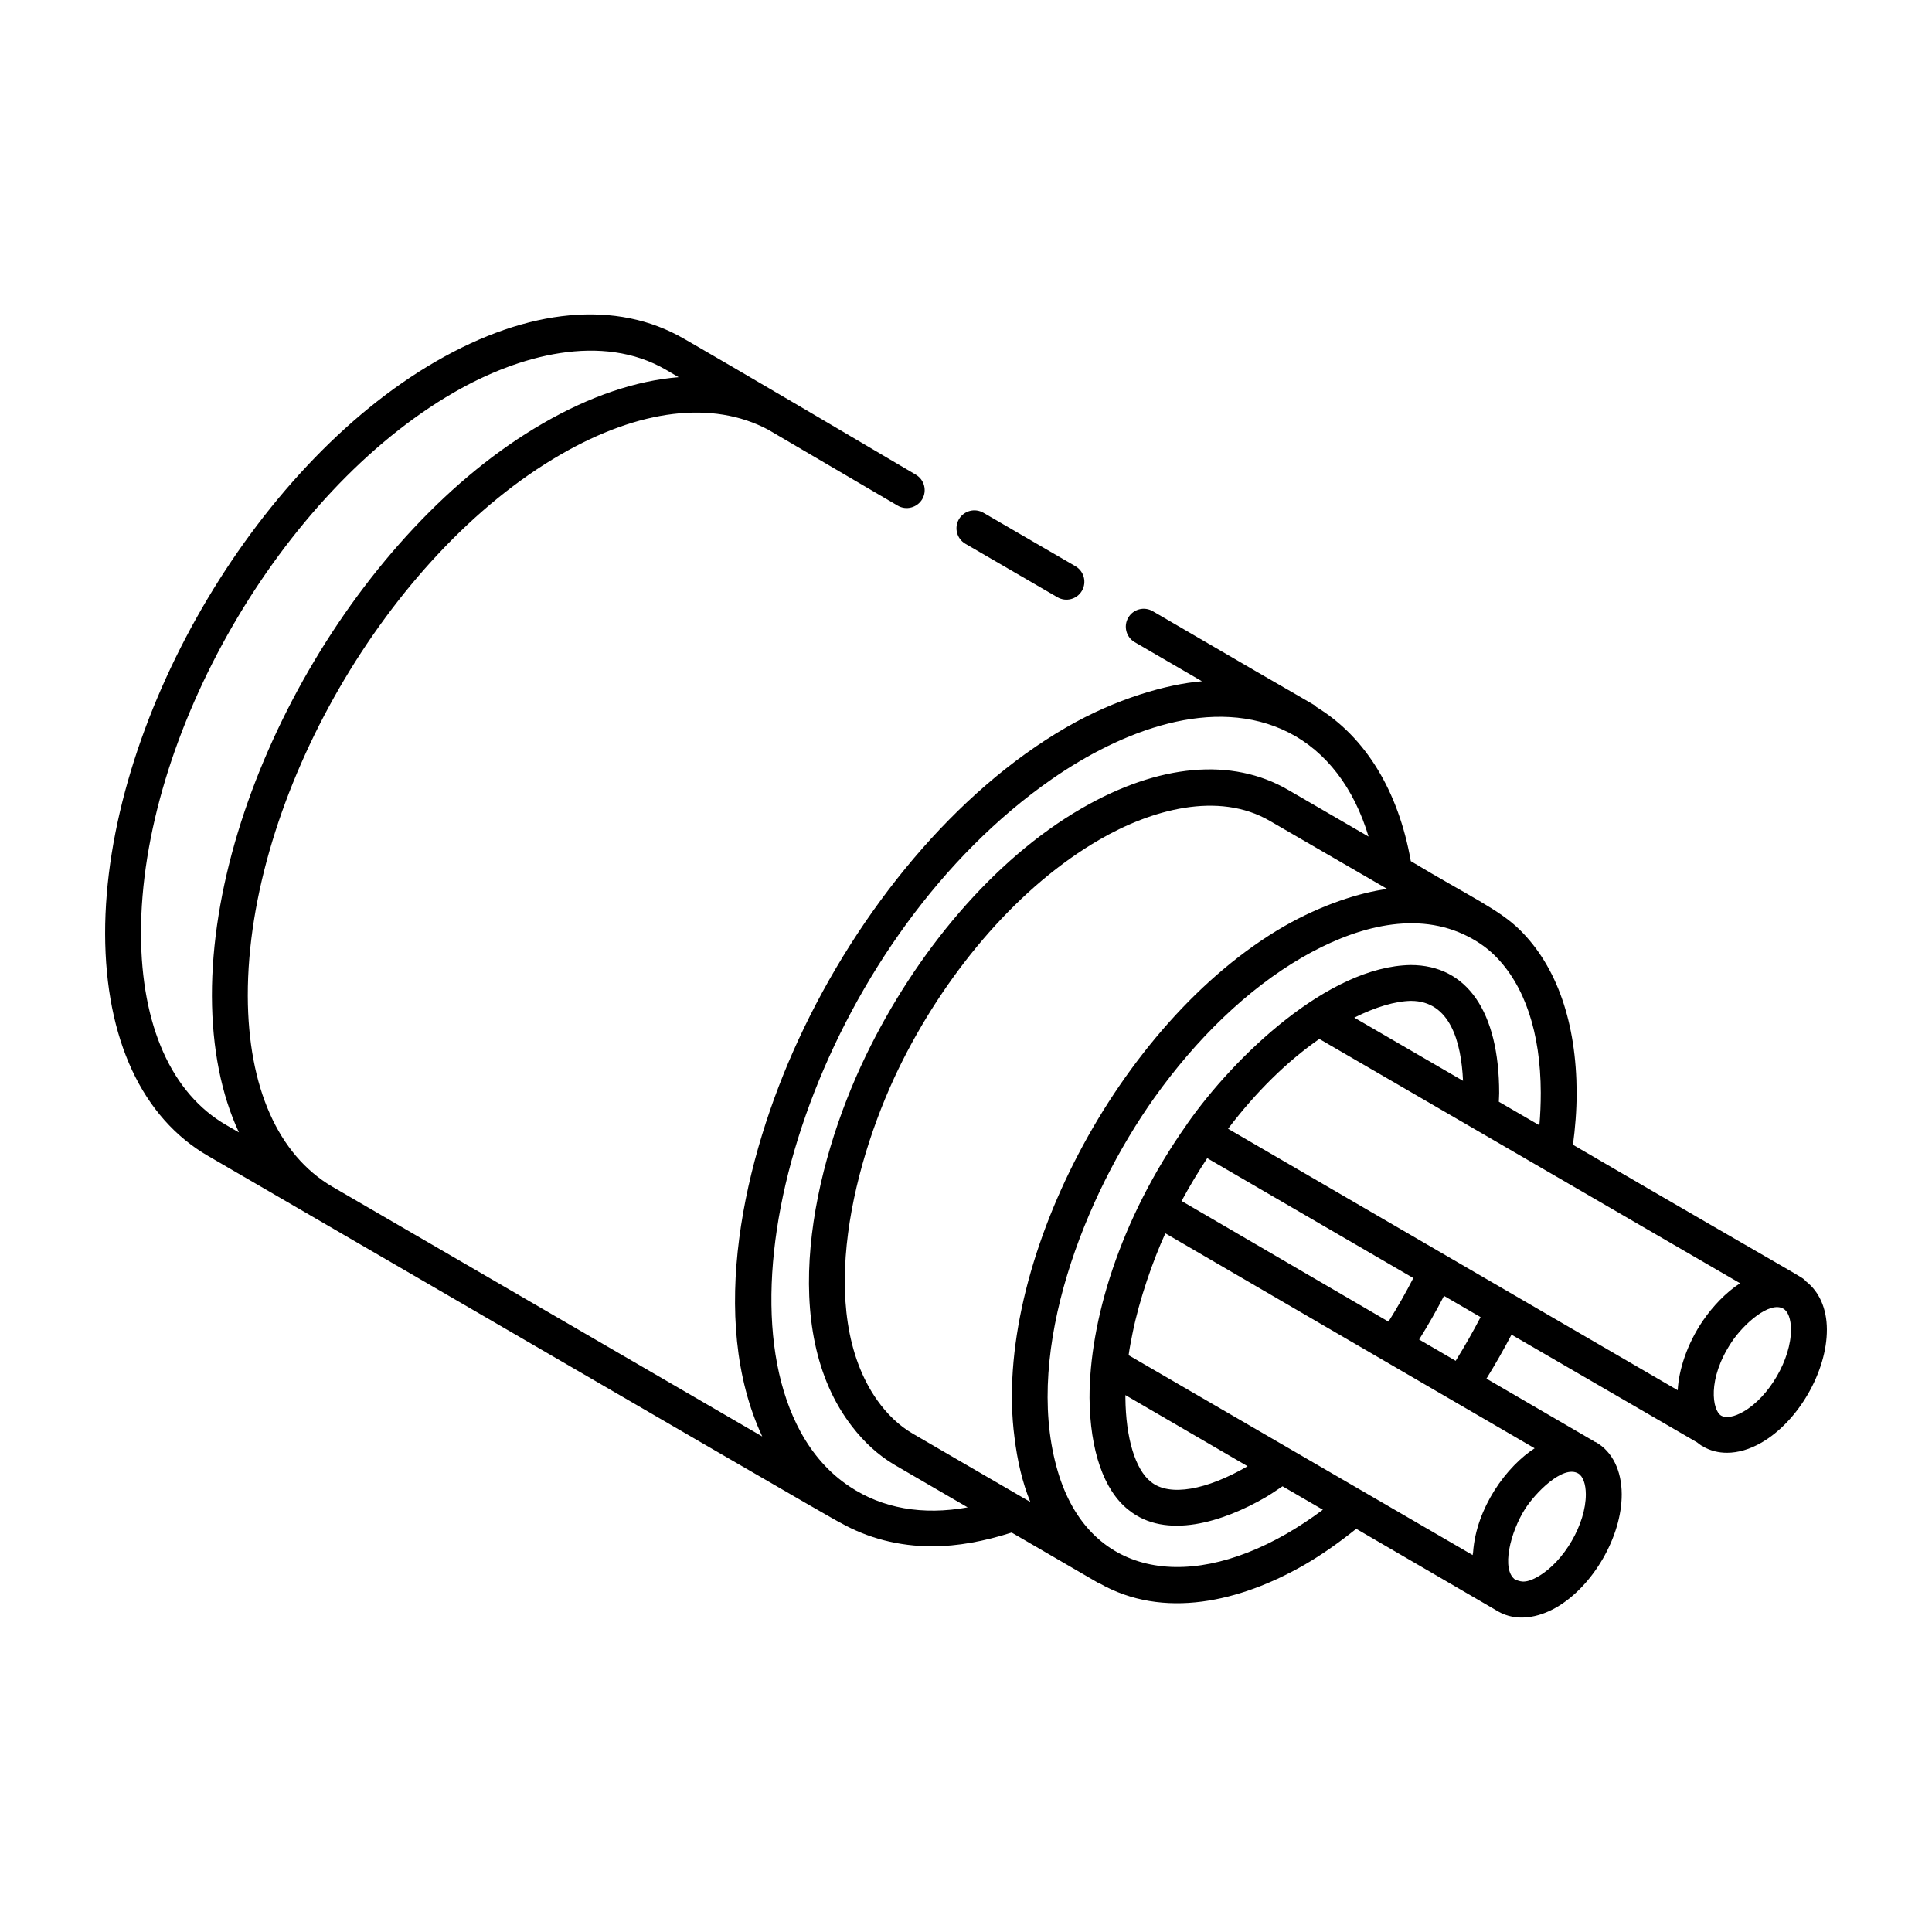 <?xml version="1.0" encoding="UTF-8"?>
<!-- Uploaded to: ICON Repo, www.iconrepo.com, Generator: ICON Repo Mixer Tools -->
<svg fill="#000000" width="800px" height="800px" version="1.1" viewBox="144 144 512 512" xmlns="http://www.w3.org/2000/svg">
 <g>
  <path d="m404.62 279.89c-2.266-1.312-5.18-0.562-6.5 1.719-1.316 2.269-0.547 5.18 1.727 6.5l24.379 14.164c2.289 1.328 5.191 0.535 6.5-1.719 1.316-2.269 0.547-5.18-1.727-6.5z"/>
  <path d="m622.57 483.56c-1.211-1.383 2.723 1.402-61.719-36.184 0.59-4.426 0.973-9.016 0.973-13.812-0.055-18.535-5.246-33.434-15.012-43.094-5.547-5.492-13.461-8.945-28.934-18.258-3.297-18.695-12.062-32.973-25.035-40.867-1.539-1.289 5.832 3.356-43.348-25.371-2.266-1.316-5.18-0.566-6.5 1.723-1.316 2.266-0.547 5.176 1.727 6.492l17.812 10.355c-9.23 0.75-22.84 4.613-35.98 12.23-29.219 16.871-55.027 48.293-70.953 82.758-14.559 31.48-24.117 74.016-9.602 105.15l-113.95-66.211c-14.359-8.422-22.309-26.363-22.383-50.555-0.082-52.652 37.113-117.01 82.918-143.46 20.902-12.086 40.301-14.355 54.922-6.625l34.383 20.16c2.238 1.316 5.16 0.566 6.508-1.695 1.328-2.266 0.566-5.176-1.699-6.504-46.977-27.758-61.887-36.281-61.426-36.012-17.805-10.34-41.16-8.215-65.742 6-48.434 27.969-87.758 96.023-87.672 151.71 0.082 27.863 9.812 48.777 27.367 58.891 126.39 73.453 166.02 96.535 167.55 97.188 7.195 4.051 15.379 6.215 24.277 6.215 6.695 0 13.785-1.316 21.039-3.644l22.695 13.188c0.074 0.043 0.148 0.09 0.223 0.129 0.078 0.043 0.168 0.027 0.246 0.066 17.035 9.801 37.461 4.918 54.43-4.832 4.711-2.723 9.289-5.988 13.727-9.543 6.434 3.742 39.742 23.129 37.602 21.898 4.82 2.766 10.605 1.711 15.418-1.062 9.758-5.637 17.379-18.816 17.34-30.008-0.02-6.266-2.488-11.273-6.785-13.75-0.137-0.078-0.297-0.094-0.434-0.168-0.051-0.035-0.086-0.086-0.141-0.117l-28.488-16.586c2.363-3.82 4.574-7.703 6.637-11.652l49.18 28.543c0.418 0.344 0.809 0.621 1.152 0.855 0.07 0.047 0.16 0.027 0.234 0.07 0.094 0.059 0.16 0.152 0.258 0.207 1.883 1.082 4.019 1.621 6.273 1.621 2.926 0 6.051-0.902 9.145-2.684 9.758-5.629 17.379-18.809 17.34-30.008-0.02-5.59-2.086-10.074-5.566-12.754zm-441.21-92.086c-0.082-52.652 37.113-117.01 82.918-143.46 17.234-9.969 39.242-15.875 56.191-6.027 0.004 0.004 0.008 0.004 0.012 0.004l3.359 1.969c-11.309 0.922-23.496 5.027-36.012 12.27-48.43 27.965-87.754 96.02-87.668 151.71 0.047 13.953 2.504 26.172 7.156 36.156l-3.332-1.934c-14.52-8.359-22.551-26.359-22.625-50.688zm413.98 102.45c-4.32 6.305-6.465 13.27-6.731 18.504-2.219-1.289-120.14-69.859-119.16-69.297 7.379-9.734 15.637-17.863 24.191-23.801 3.949 2.293 115.16 66.875 111.5 64.746-3.789 2.445-7.297 6.199-9.793 9.848zm-83.379 0.328c-0.961-0.562-55.797-32.539-54.832-31.98 2.144-3.949 4.418-7.746 6.797-11.34l54.621 31.766c-2.012 3.918-4.215 7.781-6.586 11.555zm-37.336 38.312c-0.02 0.016-0.039 0.023-0.066 0.039-10.711 6.215-20.609 8.133-25.566 4.09-4.141-3.269-6.656-11.621-6.75-22.316v-0.66zm28.277-118.88c5.598-2.812 10.852-4.371 15.012-4.441 10.371 0 13.332 10.859 13.805 21.184zm-18.539-24.242c-44.137 25.484-77.438 90.176-71.516 135.46 0.758 6.262 2.117 12.039 4.195 17.133l-31.035-18.031c-3.762-2.168-6.918-5.234-9.555-8.953-16.566-23.523-6.262-64.312 6.82-90.141 12.383-24.43 31.145-46.293 52.137-58.41 13.59-7.891 31.441-12.93 45.133-4.941 0.961 0.559 33.055 19.16 31.09 18.023-7.363 0.969-17.461 4.242-27.27 9.863zm-115.17 148.53c-5.57-3.672-9.844-8.691-13.023-14.496-23.207-42.586 7.719-132.11 66.648-173.05 18.273-12.688 42.824-22.328 62.699-12.305 9.926 5.047 17.273 14.602 21.168 27.582-0.98-0.57-22.691-13.172-21.332-12.383-14.871-8.648-34.301-6.906-54.715 4.91-23.301 13.457-43.984 38.191-57.199 65.566-14.297 29.59-23.488 72.621-3.633 98.242 3.195 4.144 6.957 7.648 11.398 10.238l19.234 11.191c-11.969 2.16-22.598 0.254-31.246-5.492zm115.74 12.496c-27.766 15.941-53.418 10.387-60.977-17.848-8.441-31.031 7.379-71.594 25.965-97.715 11.066-15.516 24.582-28.758 39.219-37.211 13.094-7.566 28.98-12.438 42.746-6.074 3.008 1.402 5.805 3.199 8.246 5.613 7.926 7.84 12.141 20.414 12.188 36.348 0 2.949-0.121 5.832-0.371 8.629l-10.746-6.242c0.016-0.758 0.09-1.539 0.09-2.289 0-21.57-8.523-33.938-23.457-33.938-21.855 0.359-46.711 24.215-59.246 42.125-0.016 0.02-0.016 0.047-0.031 0.07-18.117 25.625-25.824 52.555-25.824 72.488 0.121 13.988 3.797 24.555 10.305 29.691 9.93 8.086 25.215 3.137 36.297-3.285 1.539-0.898 3.035-1.945 4.543-2.949l10.699 6.211c-3.144 2.352-6.375 4.484-9.645 6.375zm66.738 11.293c-3.875 2.258-5.019 1.07-5.996 0.953-4.039-2.582-1.328-12.875 2.469-18.805 2.609-4.125 9.973-11.777 14.09-9.434 0 0 0.004 0 0.004 0.004 1.262 0.727 2.012 2.793 2.023 5.535 0.016 7.836-5.75 17.789-12.59 21.746zm-11.648-22.75c-3.059 4.894-5.211 10.457-5.641 16.355-0.016 0.242-0.102 0.5-0.109 0.742l-91.18-52.961c0.258-1.898 0.648-3.848 1.035-5.793 1.797-8.945 5.414-19.328 8.703-26.512 30.469 17.77 56.699 33.02 97.863 56.969-3.543 2.289-7.469 6.121-10.672 11.199zm-19.938-40.02c2.375-3.789 4.57-7.644 6.594-11.57l9.691 5.633c-2.039 3.922-4.246 7.793-6.602 11.578zm85.957 19.105c-2.414 1.406-4.633 1.801-5.922 1.059-2.281-1.32-3.828-9.582 2.793-19.516 3.172-4.758 10.043-10.91 13.695-8.82 1.258 0.723 2.012 2.789 2.019 5.531 0.02 7.84-5.738 17.797-12.586 21.746z"/>
 </g>
</svg>